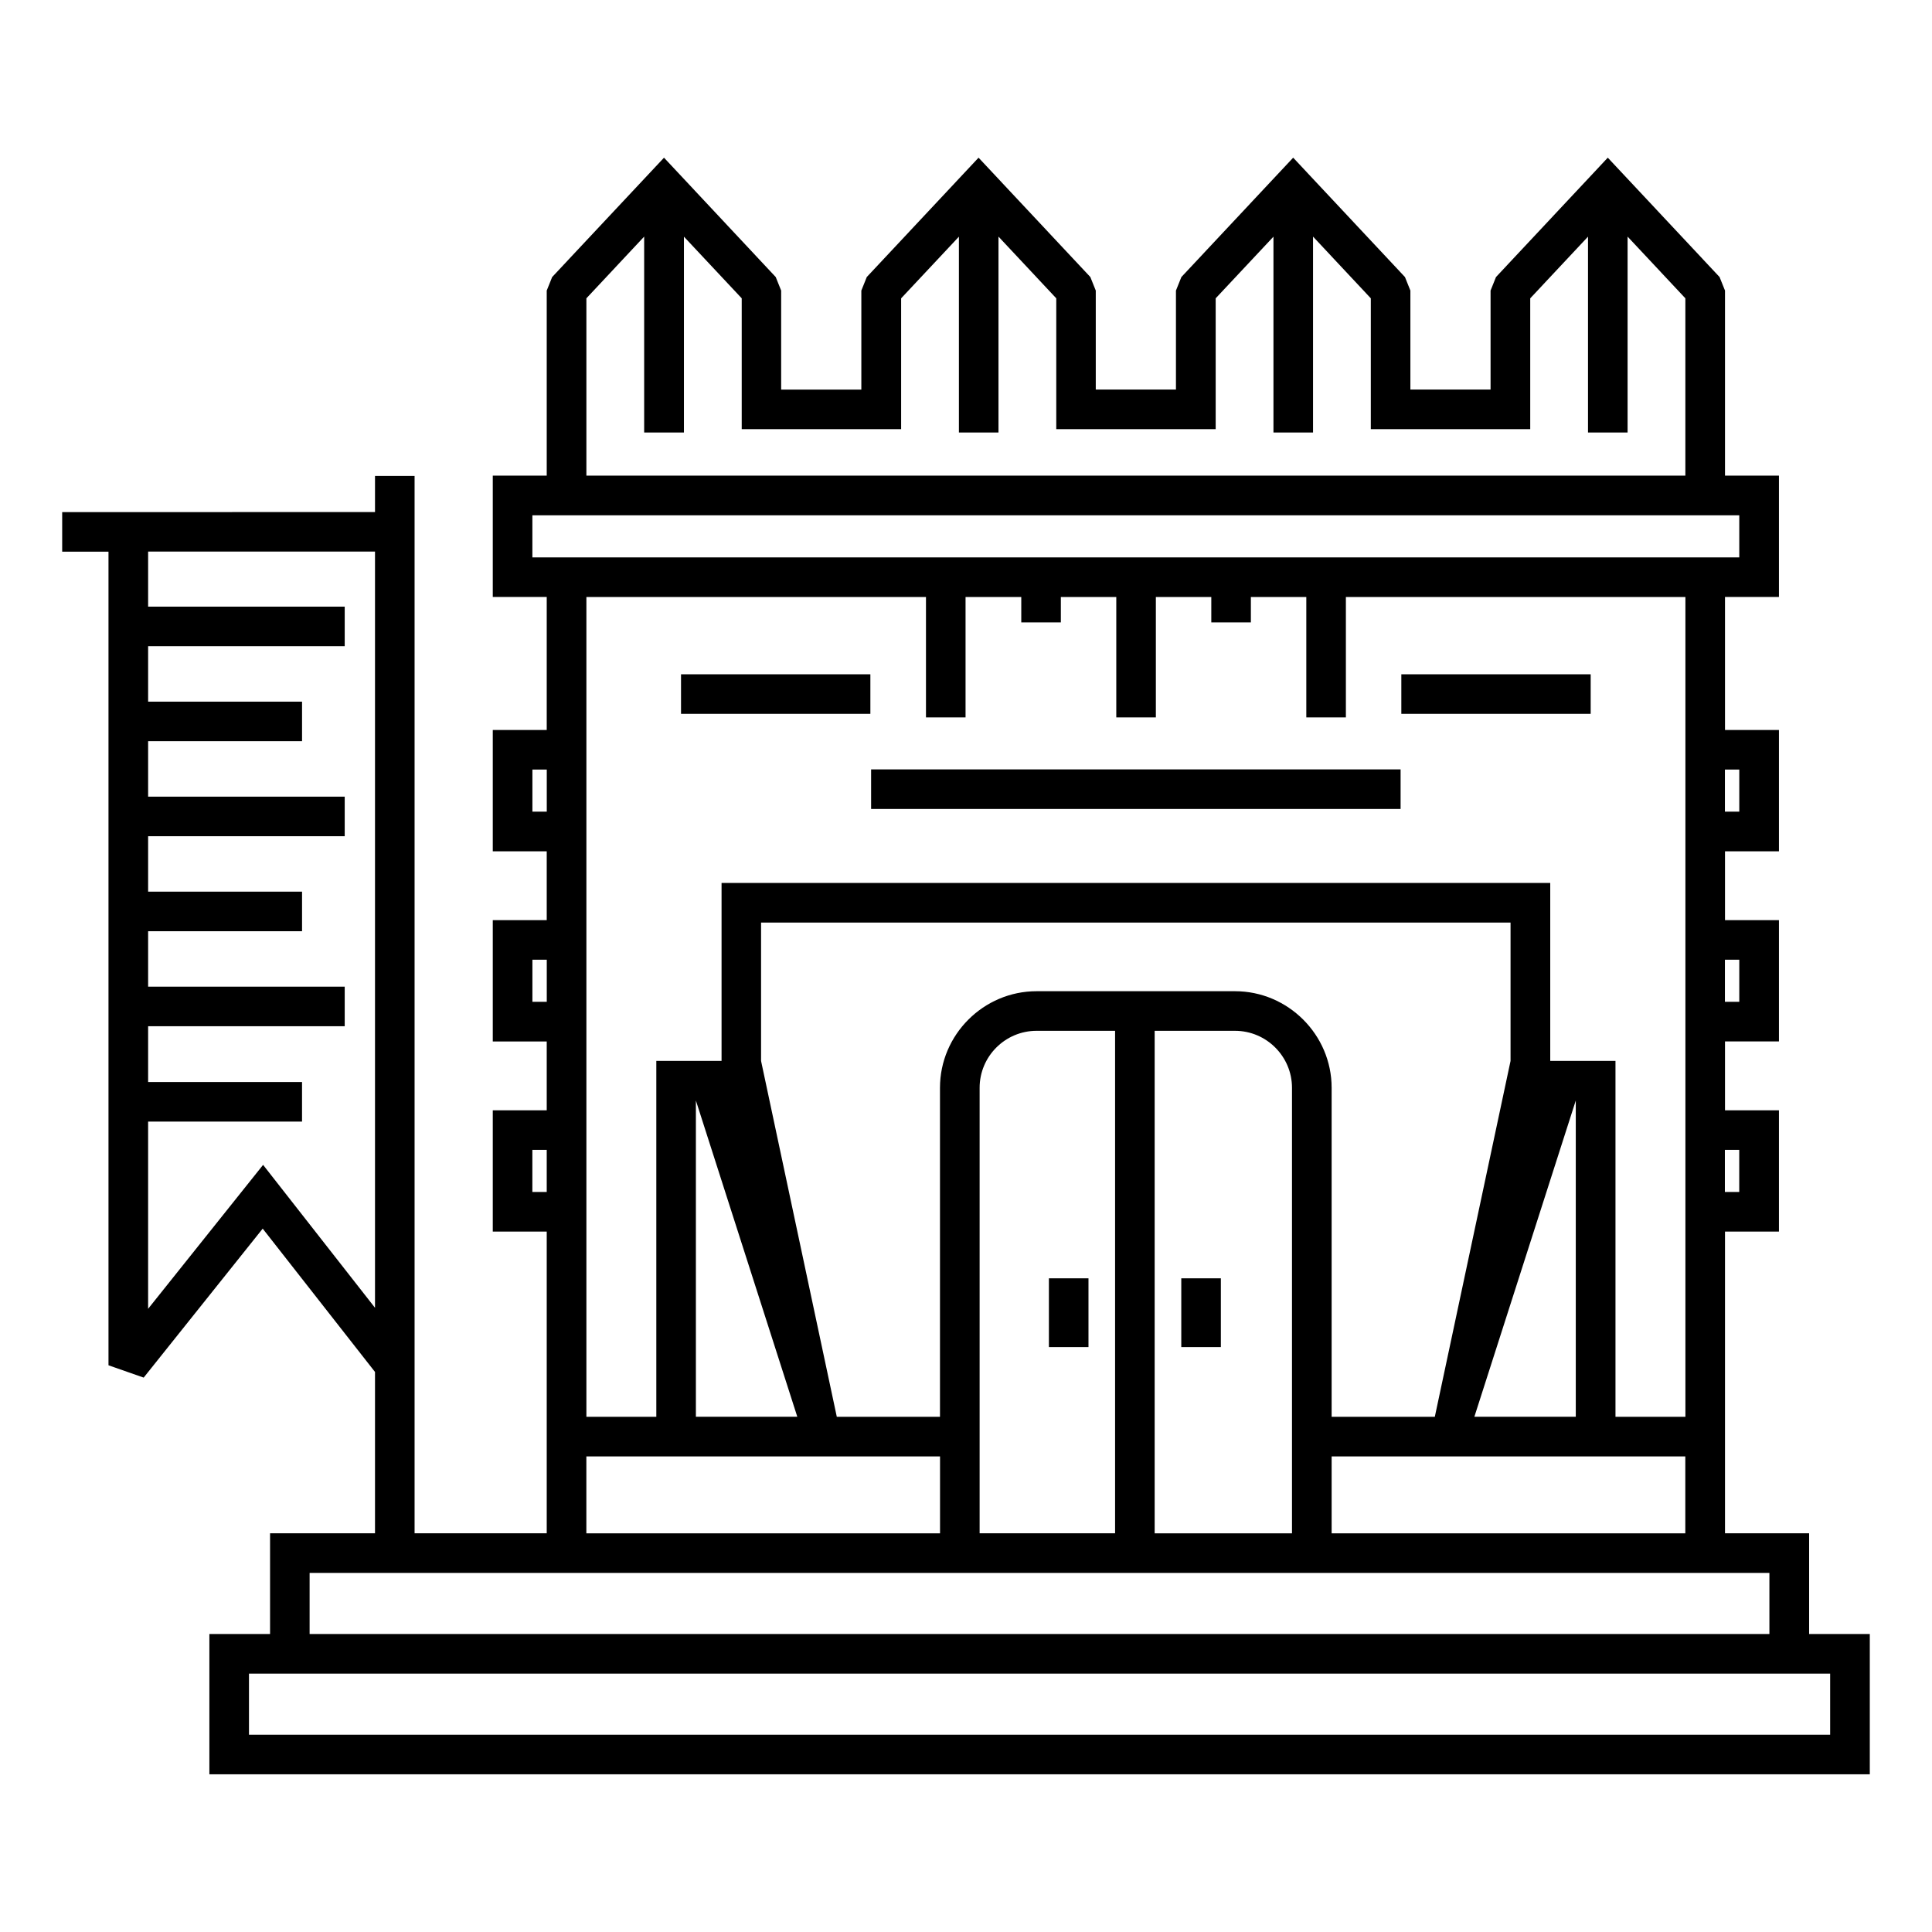 <?xml version="1.0" encoding="UTF-8"?>
<!-- Uploaded to: ICON Repo, www.iconrepo.com, Generator: ICON Repo Mixer Tools -->
<svg fill="#000000" width="800px" height="800px" version="1.1" viewBox="144 144 512 512" xmlns="http://www.w3.org/2000/svg">
 <path d="m434.39 221v26.238h21.25v-26.238l1.438-3.582 29.625-31.633 29.625 31.633 1.438 3.582v26.238h21.25v-26.238l1.438-3.582 29.625-31.633 29.625 31.633 1.438 3.582v49.047h14.297v32.148h-14.297v35.262h14.297v32.148h-14.297v18.242h14.297v32.148h-14.297v18.242h14.297v32.148h-14.297v79.957h22.293v26.691h16.082v37.18h-440.03v-37.18h16.082v-26.691h27.812v-42.758l-29.762-37.984-31.543 39.48-9.324-3.266v-215.61h-12.273v-10.488c27.613 0 55.258-0.016 82.902-0.016v-9.566h10.488v280.21h35.02v-79.957h-14.297v-32.148h14.297v-18.242h-14.297v-32.148h14.297v-18.242h-14.297v-32.148h14.297v-35.262h-14.297v-32.148h14.297v-49.047l1.438-3.582 29.641-31.633 29.609 31.633 1.438 3.582v26.238h21.25v-26.238l1.438-3.582 29.625-31.633 29.625 31.633zm-119.68 37.621v-51.918l-15.312 16.355v46.992h291.24v-46.992l-15.312-16.355v51.918h-10.488v-51.902l-15.312 16.34v34.672h-42.246v-34.672l-15.312-16.355v51.918h-10.488v-51.902l-15.312 16.34v34.672h-42.246v-34.672l-15.312-16.355v51.918h-10.488v-51.902l-15.312 16.34v34.672h-42.246v-34.672l-15.312-16.34v51.902zm-131.46 172.12h40.793v10.488h-40.793v49.621l30.473-38.148 29.656 37.875v-200.4h-60.125v14.586h52.098v10.488h-52.098v14.691h40.793v10.488h-40.793v14.691h52.098v10.488h-52.098v14.691h40.793v10.488h-40.793v14.691h52.098v10.488h-52.098v14.691zm417.87-82.797v11.156h3.809v-11.156zm-312.22 11.156v-11.156h-3.809v11.156zm312.22 39.238v11.156h3.809v-11.156zm-312.22 11.156v-11.156h-3.809v11.156zm110.98-107.28v31.906h-10.488v-31.906h-89.992v217.25h18.531v-94.312h17.289v-47.156h219.61v47.156h17.289v94.312h18.531v-217.25h-89.977v31.906h-10.488v-31.906h-14.691v6.727h-10.488v-6.727h-14.691v31.906h-10.488v-31.906h-14.691v6.727h-10.488v-6.727zm-189.9 285.32v16.188h419.03v-16.188zm334.33-162.38v-36.668h-198.62v36.668l20.07 94.312h27.344v-87.195c0-14.055 11.531-25.59 25.605-25.59h52.582c14.055 0 25.605 11.531 25.605 25.59v87.195h27.344l20.07-94.312zm-57.918 125.19v-118.07c0-8.312-6.785-15.098-15.098-15.098h-21.297v133.17zm-46.887-133.17h-20.797c-8.312 0-15.098 6.769-15.098 15.098v118.07h35.898v-133.17zm-46.387 133.17v-20.375h-93.727v20.375zm103.78-20.375v20.375h93.727v-20.375h-93.727zm18.469-207.27h50.18v10.488h-50.18zm-190.89 0h50.18v10.488h-50.18zm50.375 25.195h140.32v10.488h-140.32zm-89.766-67.336v11.156h319.84v-11.156zm43.332 155.09v83.809h26.875zm233.18 0-26.875 83.809h26.875zm51.312 125.19h-386.86v16.188h386.86zm-145.37-78.066v18.215h-10.488v-18.215zm-35.082 0v18.215h-10.488v-18.215zm-143.57-34.039h-3.809v11.156h3.809zm316.03 0h-3.809v11.156h3.809z"/>
</svg>